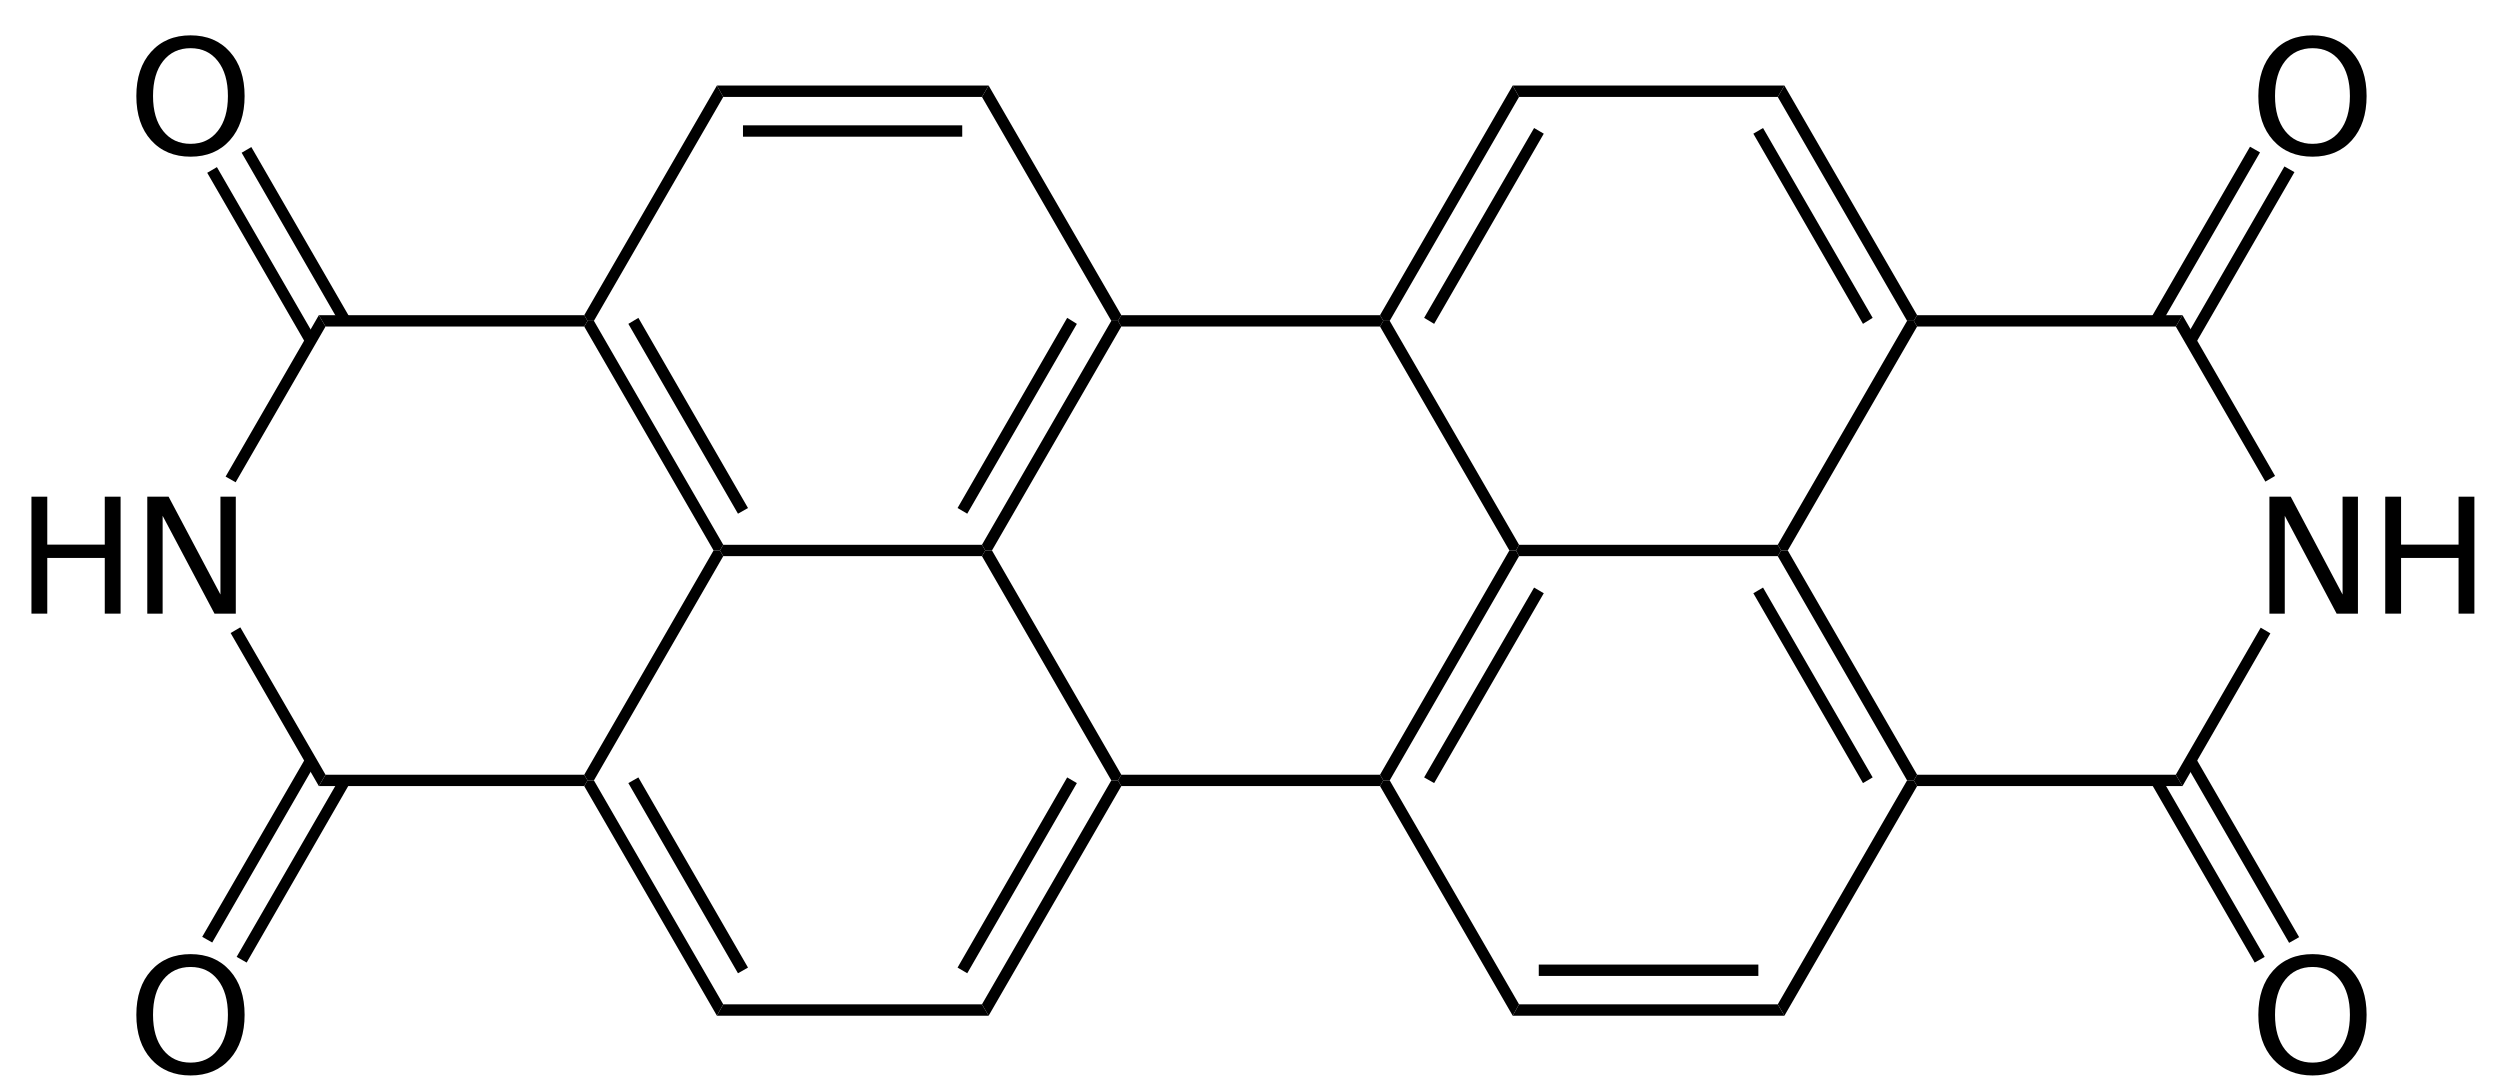 <?xml version="1.0" encoding="UTF-8" standalone="no"?>
<svg
   xmlns:dc="http://purl.org/dc/elements/1.1/"
   xmlns:cc="http://creativecommons.org/ns#"
   xmlns:rdf="http://www.w3.org/1999/02/22-rdf-syntax-ns#"
   xmlns:svg="http://www.w3.org/2000/svg"
   xmlns="http://www.w3.org/2000/svg"
   viewBox="0 0 467.5 203.75"
   height="203.75"
   width="467.5"
   xml:space="preserve"
   version="1.1"
   id="svg2"><defs
     id="defs6" /><g
     transform="matrix(1.25,0,0,-1.25,0,203.75)"
     id="g10"><g
       transform="scale(0.1,0.1)"
       id="g12"><path
         id="path14"
         style="fill:#000000;fill-opacity:1;fill-rule:nonzero;stroke:none"
         d="m 1484,806.5 -10,0 -5,8.5 193.5,335 10,0 5,-8.5" /><path
         id="path16"
         style="fill:#000000;fill-opacity:1;fill-rule:nonzero;stroke:none"
         d="m 1447,861.5 -14.5,8.5 164,284.5 14.5,-9 -164,-284 z" /><path
         id="path18"
         style="fill:#000000;fill-opacity:1;fill-rule:nonzero;stroke:none"
         d="m 1677.5,471 -5,-8.5 -10,0 -193.5,335.5 5,8.5 10,0" /><path
         id="path20"
         style="fill:#000000;fill-opacity:1;fill-rule:nonzero;stroke:none"
         d="m 2064.5,471 5,-8.5 -5,-8.5 -387,0 -5,8.5 5,8.5" /><path
         id="path22"
         style="fill:#000000;fill-opacity:1;fill-rule:nonzero;stroke:none"
         d="m 2258,806.5 10,0 4.5,-8.5 -193.5,-335.5 -9.5,0 -5,8.5" /><path
         id="path24"
         style="fill:#000000;fill-opacity:1;fill-rule:nonzero;stroke:none"
         d="m 2295,751 14.5,-8.5 -164,-284 -15,8.5 164.5,284 z" /><path
         id="path26"
         style="fill:#000000;fill-opacity:1;fill-rule:nonzero;stroke:none"
         d="m 2064.5,1141.5 5,8.5 9.5,0 193.5,-335 -4.5,-8.5 -10,0" /><path
         id="path28"
         style="fill:#000000;fill-opacity:1;fill-rule:nonzero;stroke:none"
         d="m 1677.5,1141.5 -5,8.5 5,8.5 387,0 5,-8.5 -5,-8.5" /><path
         id="path30"
         style="fill:#000000;fill-opacity:1;fill-rule:nonzero;stroke:none"
         d="m 2659.5,815 5,-8.5 -5,-8.5 -387,0 -4.5,8.5 4.5,8.5" /><path
         id="path32"
         style="fill:#000000;fill-opacity:1;fill-rule:nonzero;stroke:none"
         d="m 2853,1150 10,0 5,-8.5 -193.5,-335 -10,0 -5,8.5" /><path
         id="path34"
         style="fill:#000000;fill-opacity:1;fill-rule:nonzero;stroke:none"
         d="m 2659.5,1485 10,17 198.5,-343.5 -5,-8.5 -10,0" /><path
         id="path36"
         style="fill:#000000;fill-opacity:1;fill-rule:nonzero;stroke:none"
         d="m 2623,1430 14.5,8.5 164,-284 -14.5,-9 -164,284.5 z" /><path
         id="path38"
         style="fill:#000000;fill-opacity:1;fill-rule:nonzero;stroke:none"
         d="m 2272.5,1485 -9.5,17 406.5,0 -10,-17 -387,0 z" /><path
         id="path40"
         style="fill:#000000;fill-opacity:1;fill-rule:nonzero;stroke:none"
         d="m 2079,1150 -9.5,0 -5,8.5 198.5,343.5 9.5,-17" /><path
         id="path42"
         style="fill:#000000;fill-opacity:1;fill-rule:nonzero;stroke:none"
         d="m 2145.5,1145.5 -15,9 164.5,284 14.5,-8.5 -164,-284.5 z" /><path
         id="path44"
         style="fill:#000000;fill-opacity:1;fill-rule:nonzero;stroke:none"
         d="m 2272.5,127.5 -9.5,-17 -198.5,343.5 5,8.5 9.5,0" /><path
         id="path46"
         style="fill:#000000;fill-opacity:1;fill-rule:nonzero;stroke:none"
         d="m 2659.5,127.5 10,-17 -406.5,0 9.5,17 387,0 z" /><path
         id="path48"
         style="fill:#000000;fill-opacity:1;fill-rule:nonzero;stroke:none"
         d="m 2302,170 328.5,0 0,17 -328.5,0 0,-17 z" /><path
         id="path50"
         style="fill:#000000;fill-opacity:1;fill-rule:nonzero;stroke:none"
         d="m 2853,462.5 10,0 5,-8.5 -198.5,-343.5 -10,17" /><path
         id="path52"
         style="fill:#000000;fill-opacity:1;fill-rule:nonzero;stroke:none"
         d="m 2659.5,798 5,8.5 10,0 193.5,-335.5 -5,-8.5 -10,0" /><path
         id="path54"
         style="fill:#000000;fill-opacity:1;fill-rule:nonzero;stroke:none"
         d="m 2623,742.5 14.5,8.5 164,-284 -14.5,-8.5 -164,284 z" /><path
         id="path56"
         style="fill:#000000;fill-opacity:1;fill-rule:nonzero;stroke:none"
         d="m 1469,1485 10,17 198.5,-343.5 -5,-8.5 -10,0" /><path
         id="path58"
         style="fill:#000000;fill-opacity:1;fill-rule:nonzero;stroke:none"
         d="m 1082,1485 -9.5,17 406.5,0 -10,-17 -387,0 z" /><path
         id="path60"
         style="fill:#000000;fill-opacity:1;fill-rule:nonzero;stroke:none"
         d="m 1111.5,1425.5 328,0 0,17 -328,0 0,-17 z" /><path
         id="path62"
         style="fill:#000000;fill-opacity:1;fill-rule:nonzero;stroke:none"
         d="m 888.5,1150 -9.5,0 -5,8.5 198.5,343.5 9.5,-17" /><path
         id="path64"
         style="fill:#000000;fill-opacity:1;fill-rule:nonzero;stroke:none"
         d="m 1082,815 -5,-8.5 -9.5,0 -193.5,335 5,8.5 9.5,0" /><path
         id="path66"
         style="fill:#000000;fill-opacity:1;fill-rule:nonzero;stroke:none"
         d="m 1119,870 -15,-8.5 -164,284 15,9 164,-284.5 z" /><path
         id="path68"
         style="fill:#000000;fill-opacity:1;fill-rule:nonzero;stroke:none"
         d="m 1469,815 5,-8.5 -5,-8.5 -387,0 -5,8.5 5,8.5" /><path
         id="path70"
         style="fill:#000000;fill-opacity:1;fill-rule:nonzero;stroke:none"
         d="m 888.5,462.5 -9.5,0 -5,8.5 193.5,335.5 9.5,0 5,-8.5" /><path
         id="path72"
         style="fill:#000000;fill-opacity:1;fill-rule:nonzero;stroke:none"
         d="m 1082,127.5 -9.5,-17 L 874,454 l 5,8.5 9.5,0" /><path
         id="path74"
         style="fill:#000000;fill-opacity:1;fill-rule:nonzero;stroke:none"
         d="M 1119,182.5 1104,174 940,458.5 955,467 1119,182.5 Z" /><path
         id="path76"
         style="fill:#000000;fill-opacity:1;fill-rule:nonzero;stroke:none"
         d="m 1469,127.5 10,-17 -406.5,0 9.5,17 387,0 z" /><path
         id="path78"
         style="fill:#000000;fill-opacity:1;fill-rule:nonzero;stroke:none"
         d="m 1662.5,462.5 10,0 5,-8.5 -198.5,-343.5 -10,17" /><path
         id="path80"
         style="fill:#000000;fill-opacity:1;fill-rule:nonzero;stroke:none"
         d="m 1596.5,467 14.5,-8.5 -164,-284.5 -14.5,8.5 164,284.5 z" /><g
         transform="scale(10,10)"
         id="g82"><g
           id="text84"
           style="font-variant:normal;font-weight:normal;font-size:24px;font-family:Helvetica;-inkscape-font-specification:Helvetica;writing-mode:lr-tb;fill:#000000;fill-opacity:1;fill-rule:nonzero;stroke:none"
           transform="matrix(1,0,0,-1,2.35,71.2)"><path
             id="path3477"
             style=""
             d="m 2.355,-17.496 2.367,0 0,7.172 8.602,0 0,-7.172 2.367,0 0,17.496 -2.367,0 0,-8.332 -8.602,0 0,8.332 -2.367,0 0,-17.496 z" /><path
             id="path3479"
             style=""
             d="m 19.683,-17.496 3.188,0 7.758,14.637 0,-14.637 2.297,0 0,17.496 -3.188,0 -7.758,-14.637 0,14.637 -2.297,0 0,-17.496 z" /></g></g><path
         id="path88"
         style="fill:#000000;fill-opacity:1;fill-rule:nonzero;stroke:none"
         d="m 487,1141.5 -10,17 397,0 5,-8.5 -5,-8.5" /><path
         id="path90"
         style="fill:#000000;fill-opacity:1;fill-rule:nonzero;stroke:none"
         d="m 352.5,908.5 -15,8.5 139.5,241.5 10,-17 -134.5,-233 z" /><path
         id="path92"
         style="fill:#000000;fill-opacity:1;fill-rule:nonzero;stroke:none"
         d="M 487,471 477,454 345,683 359.5,691.5 487,471 Z" /><path
         id="path94"
         style="fill:#000000;fill-opacity:1;fill-rule:nonzero;stroke:none"
         d="m 874,471 5,-8.5 -5,-8.5 -397,0 10,17" /><g
         transform="scale(10,10)"
         id="g96"><g
           id="text98"
           style="font-variant:normal;font-weight:normal;font-size:24px;font-family:Helvetica;-inkscape-font-specification:Helvetica;writing-mode:lr-tb;fill:#000000;fill-opacity:1;fill-rule:nonzero;stroke:none"
           transform="matrix(1,0,0,-1,337.15,71.2)"><path
             id="path3482"
             style=""
             d="m 2.355,-17.496 3.187,0 7.758,14.637 0,-14.637 2.297,0 0,17.496 -3.188,0 -7.758,-14.637 0,14.637 -2.297,0 0,-17.496 z" /><path
             id="path3484"
             style=""
             d="m 19.683,-17.496 2.367,0 0,7.172 8.602,0 0,-7.172 2.367,0 0,17.496 -2.367,0 0,-8.332 -8.602,0 0,8.332 -2.367,0 0,-17.496 z" /></g></g><path
         id="path102"
         style="fill:#000000;fill-opacity:1;fill-rule:nonzero;stroke:none"
         d="m 3255,471 10,-17 -397,0 -5,8.5 5,8.5" /><path
         id="path104"
         style="fill:#000000;fill-opacity:1;fill-rule:nonzero;stroke:none"
         d="m 3382,691 14.5,-8.5 L 3265,454 l -10,17 127,220 z" /><path
         id="path106"
         style="fill:#000000;fill-opacity:1;fill-rule:nonzero;stroke:none"
         d="m 3255,1141.5 10,17 138.5,-240.5 -14.5,-8.5 -134,232 z" /><path
         id="path108"
         style="fill:#000000;fill-opacity:1;fill-rule:nonzero;stroke:none"
         d="m 2868,1141.5 -5,8.5 5,8.5 397,0 -10,-17" /><g
         transform="scale(10,10)"
         id="g110"><g
           id="text112"
           style="font-variant:normal;font-weight:normal;font-size:24px;font-family:Helvetica;-inkscape-font-specification:Helvetica;writing-mode:lr-tb;fill:#000000;fill-opacity:1;fill-rule:nonzero;stroke:none"
           transform="matrix(1,0,0,-1,19.05,139.9)"><path
             id="path3487"
             style=""
             d="m 9.457,-15.891 q -2.578,0 -4.102,1.922 -1.512,1.922 -1.512,5.238 0,3.305 1.512,5.227 1.523,1.922 4.102,1.922 2.578,0 4.078,-1.922 1.512,-1.922 1.512,-5.227 0,-3.316 -1.512,-5.238 -1.5,-1.922 -4.078,-1.922 z m 0,-1.922 q 3.68,0 5.883,2.473 2.203,2.461 2.203,6.609 0,4.137 -2.203,6.609 -2.203,2.461 -5.883,2.461 -3.691,0 -5.906,-2.461 -2.203,-2.461 -2.203,-6.609 0,-4.148 2.203,-6.609 2.215,-2.473 5.906,-2.473 z" /></g></g><path
         id="path116"
         style="fill:#000000;fill-opacity:1;fill-rule:nonzero;stroke:none"
         d="M 310,1371.5 324.5,1380 472,1124.5 457.5,1116 310,1371.5 Z" /><path
         id="path118"
         style="fill:#000000;fill-opacity:1;fill-rule:nonzero;stroke:none"
         d="m 361.5,1401.5 14.5,8.5 147.5,-255.5 -14.5,-9 -147.5,256 z" /><g
         transform="scale(10,10)"
         id="g120"><g
           id="text122"
           style="font-variant:normal;font-weight:normal;font-size:24px;font-family:Helvetica;-inkscape-font-specification:Helvetica;writing-mode:lr-tb;fill:#000000;fill-opacity:1;fill-rule:nonzero;stroke:none"
           transform="matrix(1,0,0,-1,19.05,2.45)"><path
             id="path3490"
             style=""
             d="m 9.457,-15.891 q -2.578,0 -4.102,1.922 -1.512,1.922 -1.512,5.238 0,3.305 1.512,5.227 1.523,1.922 4.102,1.922 2.578,0 4.078,-1.922 1.512,-1.922 1.512,-5.227 0,-3.316 -1.512,-5.238 -1.5,-1.922 -4.078,-1.922 z m 0,-1.922 q 3.68,0 5.883,2.473 2.203,2.461 2.203,6.609 0,4.137 -2.203,6.609 -2.203,2.461 -5.883,2.461 -3.691,0 -5.906,-2.461 -2.203,-2.461 -2.203,-6.609 0,-4.148 2.203,-6.609 2.215,-2.473 5.906,-2.473 z" /></g></g><path
         id="path126"
         style="fill:#000000;fill-opacity:1;fill-rule:nonzero;stroke:none"
         d="M 369,190 354,198.5 509,467 523.5,458.5 369,190 Z" /><path
         id="path128"
         style="fill:#000000;fill-opacity:1;fill-rule:nonzero;stroke:none"
         d="m 317.5,220 -15,8.5 155,268 L 472,488 317.5,220 Z" /><g
         transform="scale(10,10)"
         id="g130"><g
           id="text132"
           style="font-variant:normal;font-weight:normal;font-size:24px;font-family:Helvetica;-inkscape-font-specification:Helvetica;writing-mode:lr-tb;fill:#000000;fill-opacity:1;fill-rule:nonzero;stroke:none"
           transform="matrix(1,0,0,-1,336.5,2.45)"><path
             id="path3493"
             style=""
             d="m 9.457,-15.891 q -2.578,0 -4.102,1.922 -1.512,1.922 -1.512,5.238 0,3.305 1.512,5.227 1.523,1.922 4.102,1.922 2.578,0 4.078,-1.922 1.512,-1.922 1.512,-5.227 0,-3.316 -1.512,-5.238 -1.5,-1.922 -4.078,-1.922 z m 0,-1.922 q 3.68,0 5.883,2.473 2.203,2.461 2.203,6.609 0,4.137 -2.203,6.609 -2.203,2.461 -5.883,2.461 -3.691,0 -5.906,-2.461 -2.203,-2.461 -2.203,-6.609 0,-4.148 2.203,-6.609 2.215,-2.473 5.906,-2.473 z" /></g></g><path
         id="path136"
         style="fill:#000000;fill-opacity:1;fill-rule:nonzero;stroke:none"
         d="m 3439.5,228 -15,-8.5 -155,268.5 15,8.5 155,-268.5 z" /><path
         id="path138"
         style="fill:#000000;fill-opacity:1;fill-rule:nonzero;stroke:none"
         d="m 3388,198.5 -15,-8.5 -155,268.5 15,8.5 155,-268.5 z" /><g
         transform="scale(10,10)"
         id="g140"><g
           id="text142"
           style="font-variant:normal;font-weight:normal;font-size:24px;font-family:Helvetica;-inkscape-font-specification:Helvetica;writing-mode:lr-tb;fill:#000000;fill-opacity:1;fill-rule:nonzero;stroke:none"
           transform="matrix(1,0,0,-1,336.5,139.9)"><path
             id="path3496"
             style=""
             d="m 9.457,-15.891 q -2.578,0 -4.102,1.922 -1.512,1.922 -1.512,5.238 0,3.305 1.512,5.227 1.523,1.922 4.102,1.922 2.578,0 4.078,-1.922 1.512,-1.922 1.512,-5.227 0,-3.316 -1.512,-5.238 -1.5,-1.922 -4.078,-1.922 z m 0,-1.922 q 3.68,0 5.883,2.473 2.203,2.461 2.203,6.609 0,4.137 -2.203,6.609 -2.203,2.461 -5.883,2.461 -3.691,0 -5.906,-2.461 -2.203,-2.461 -2.203,-6.609 0,-4.148 2.203,-6.609 2.215,-2.473 5.906,-2.473 z" /></g></g><path
         id="path146"
         style="fill:#000000;fill-opacity:1;fill-rule:nonzero;stroke:none"
         d="m 3366,1410.5 15,-8.5 -148,-256.5 -15,9 148,256 z" /><path
         id="path148"
         style="fill:#000000;fill-opacity:1;fill-rule:nonzero;stroke:none"
         d="m 3417.5,1381 15,-8.5 -148,-256.5 -15,8.5 148,256.5 z" /></g></g></svg>